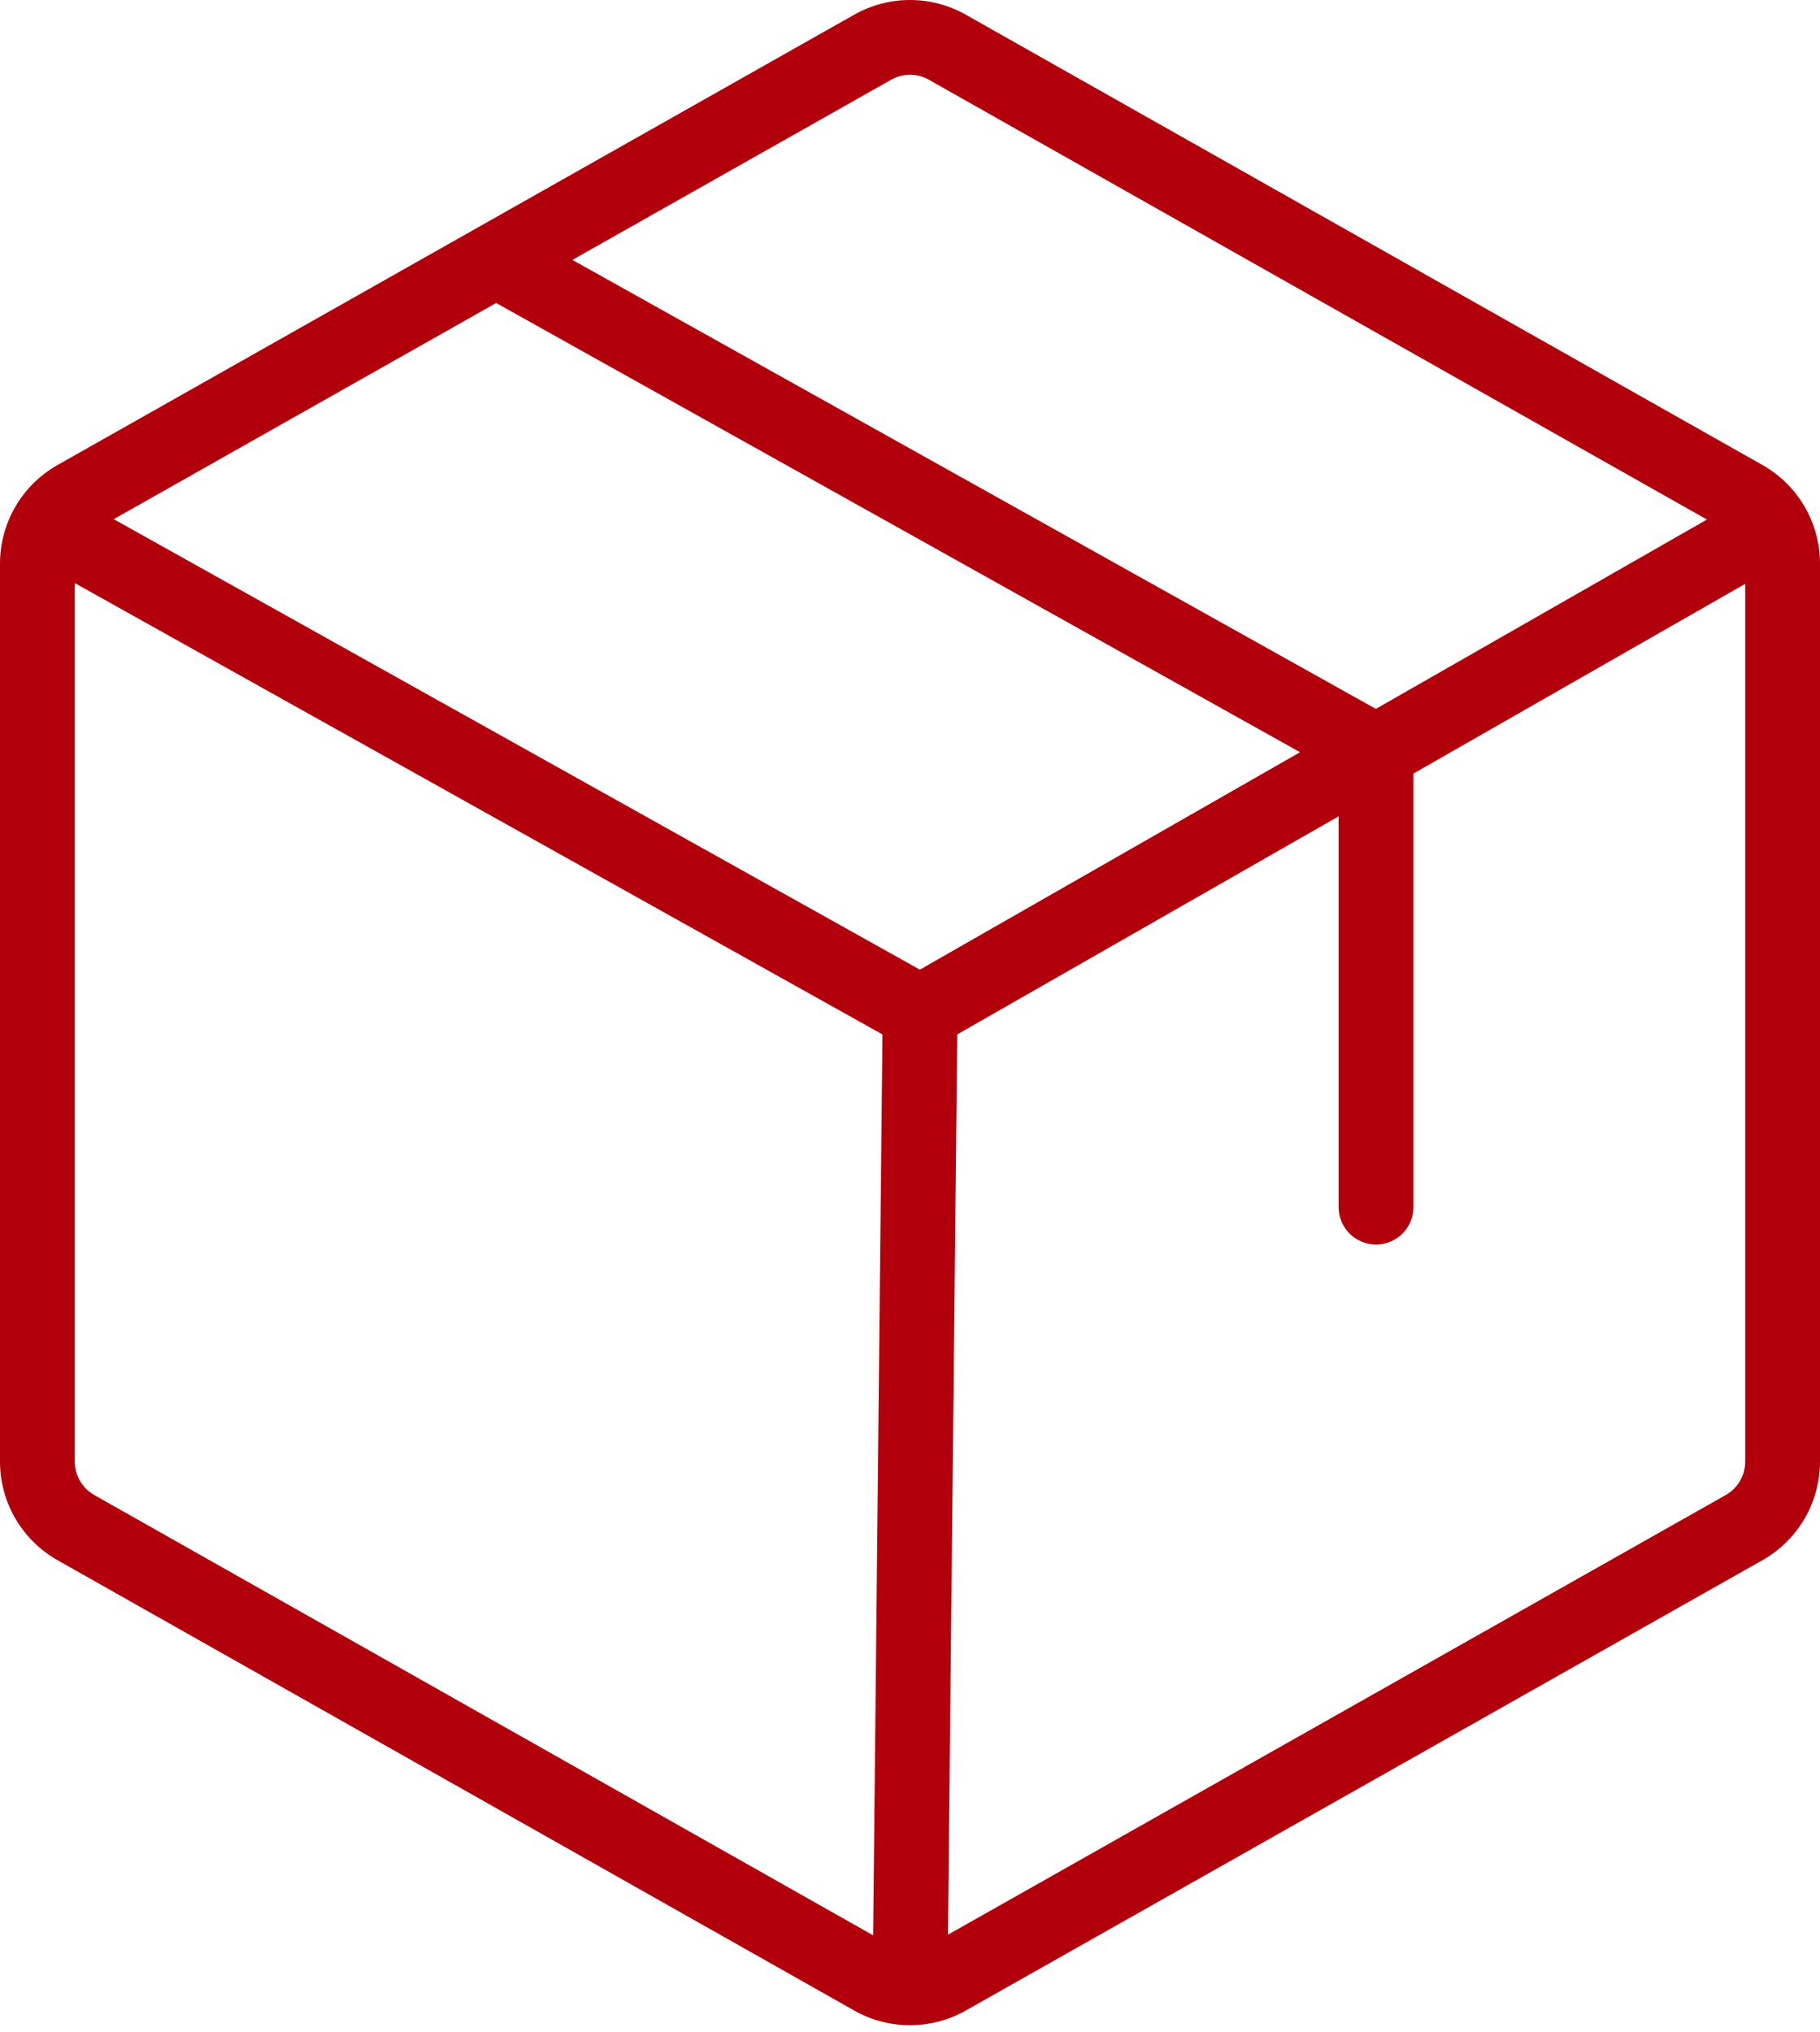 <?xml version="1.0" encoding="UTF-8"?> <svg xmlns="http://www.w3.org/2000/svg" width="146" height="163" viewBox="0 0 146 163" fill="none"> <path fill-rule="evenodd" clip-rule="evenodd" d="M68.529 1.176C69.893 0.405 71.433 0 73 0C74.567 0 76.107 0.405 77.471 1.176L141.384 37.301C142.785 38.093 143.951 39.242 144.762 40.632C145.573 42.022 146 43.602 146 45.212V117.239C146 118.848 145.573 120.429 144.762 121.819C143.951 123.208 142.785 124.358 141.384 125.15L77.471 161.275C76.107 162.046 74.567 162.451 73 162.451C71.433 162.451 69.893 162.046 68.529 161.275L4.616 125.15C3.215 124.358 2.049 123.208 1.238 121.819C0.427 120.429 0 118.848 0 117.239V45.212C0 43.602 0.427 42.022 1.238 40.632C2.049 39.242 3.215 38.093 4.616 37.301L38.23 18.302C38.285 18.268 38.341 18.236 38.399 18.206L68.529 1.176ZM9.123 41.645L39.802 24.305L104.29 60.339L73.791 77.779L9.123 41.645ZM6 117.239V46.773L70.79 82.976L70.043 155.239L7.568 119.926C7.092 119.658 6.696 119.267 6.421 118.795C6.145 118.323 6 117.786 6 117.239ZM76.044 155.189L138.432 119.926C138.908 119.658 139.304 119.267 139.579 118.795C139.855 118.323 140 117.786 140 117.239V46.832L113.385 62.051V96.83C113.385 98.487 112.042 99.83 110.385 99.83C108.728 99.83 107.385 98.487 107.385 96.83V65.481L76.79 82.976L76.044 155.189ZM74.519 6.4L136.93 41.675L110.37 56.863L45.917 20.849L71.481 6.4C71.944 6.138 72.468 6 73 6C73.532 6 74.056 6.138 74.519 6.4Z" fill="#B1000C"></path> </svg> 